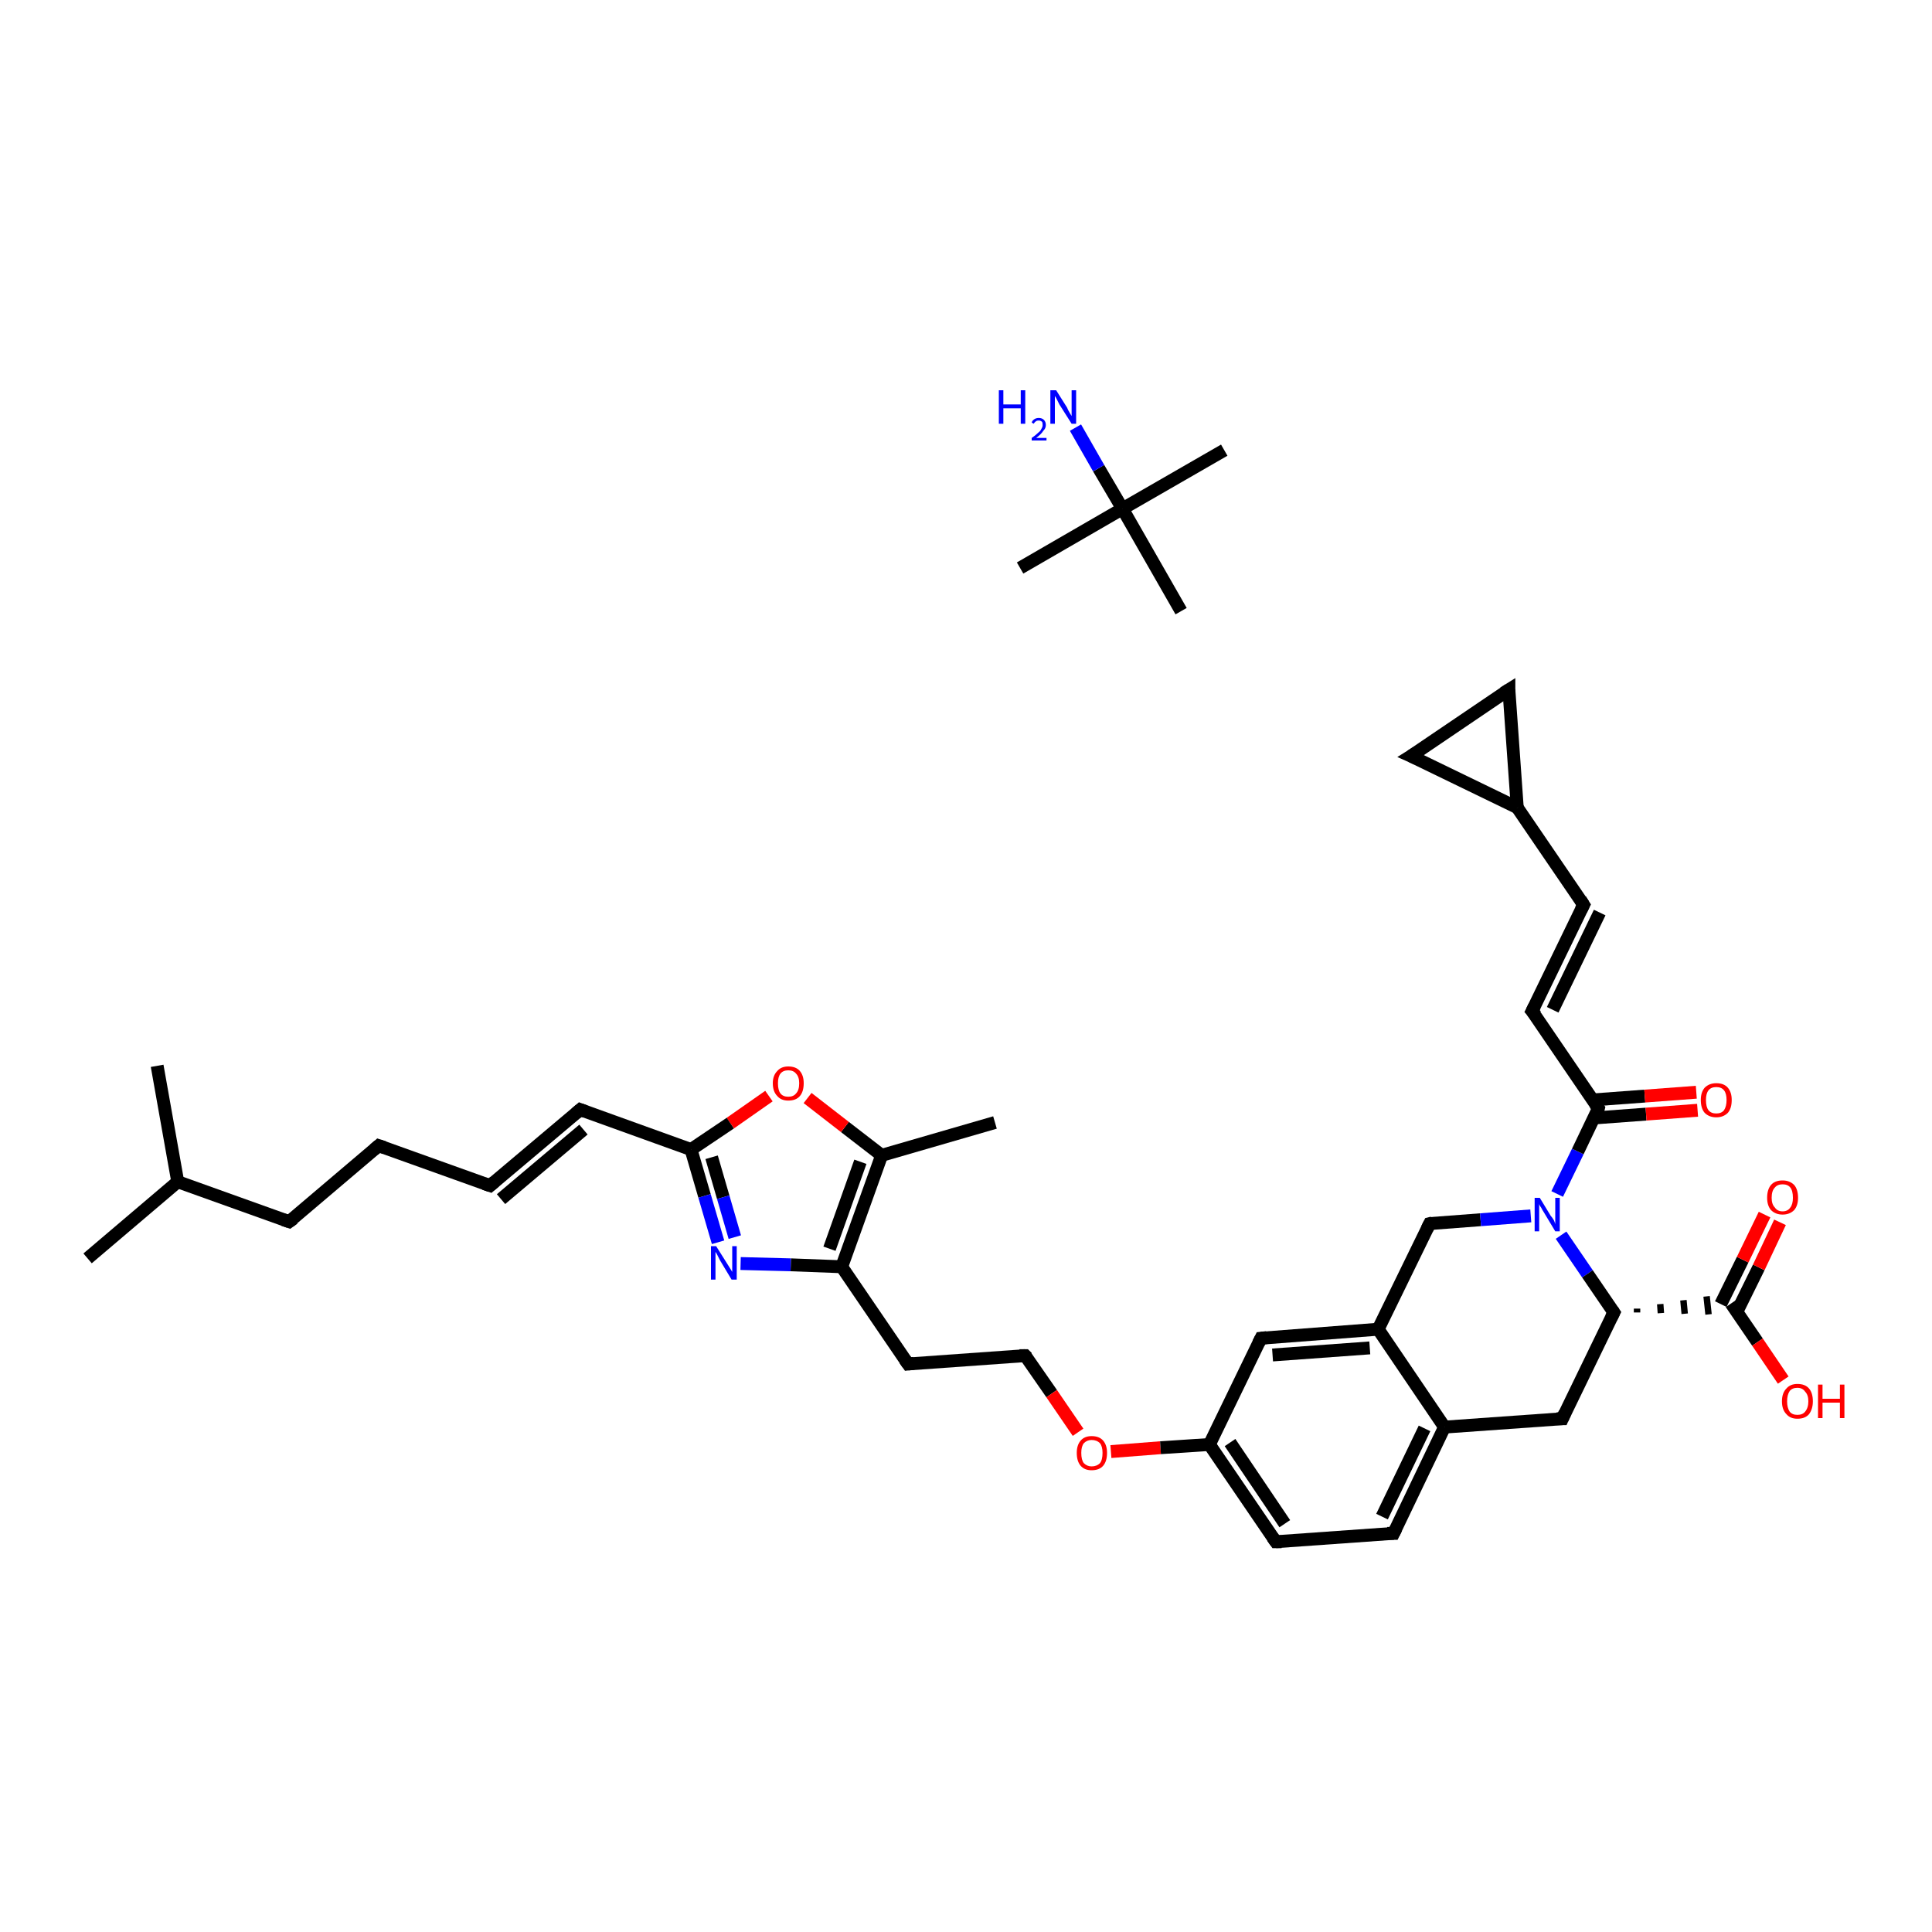 <?xml version='1.0' encoding='iso-8859-1'?>
<svg version='1.1' baseProfile='full'
              xmlns='http://www.w3.org/2000/svg'
                      xmlns:rdkit='http://www.rdkit.org/xml'
                      xmlns:xlink='http://www.w3.org/1999/xlink'
                  xml:space='preserve'
width='300px' height='300px' viewBox='0 0 300 300'>
<!-- END OF HEADER -->
<rect style='opacity:1.0;fill:#FFFFFF;stroke:none' width='300.0' height='300.0' x='0.0' y='0.0'> </rect>
<path class='bond-0 atom-0 atom-1' d='M 158.4,88.2 L 174.3,79.0' style='fill:none;fill-rule:evenodd;stroke:#000000;stroke-width:2.0px;stroke-linecap:butt;stroke-linejoin:miter;stroke-opacity:1' />
<path class='bond-1 atom-1 atom-2' d='M 174.3,79.0 L 190.1,69.9' style='fill:none;fill-rule:evenodd;stroke:#000000;stroke-width:2.0px;stroke-linecap:butt;stroke-linejoin:miter;stroke-opacity:1' />
<path class='bond-2 atom-1 atom-3' d='M 174.3,79.0 L 183.4,94.9' style='fill:none;fill-rule:evenodd;stroke:#000000;stroke-width:2.0px;stroke-linecap:butt;stroke-linejoin:miter;stroke-opacity:1' />
<path class='bond-3 atom-1 atom-4' d='M 174.3,79.0 L 170.6,72.7' style='fill:none;fill-rule:evenodd;stroke:#000000;stroke-width:2.0px;stroke-linecap:butt;stroke-linejoin:miter;stroke-opacity:1' />
<path class='bond-3 atom-1 atom-4' d='M 170.6,72.7 L 167.0,66.4' style='fill:none;fill-rule:evenodd;stroke:#0000FF;stroke-width:2.0px;stroke-linecap:butt;stroke-linejoin:miter;stroke-opacity:1' />
<path class='bond-4 atom-5 atom-6' d='M 154.5,174.3 L 136.9,179.4' style='fill:none;fill-rule:evenodd;stroke:#000000;stroke-width:2.0px;stroke-linecap:butt;stroke-linejoin:miter;stroke-opacity:1' />
<path class='bond-5 atom-6 atom-7' d='M 136.9,179.4 L 131.2,175.0' style='fill:none;fill-rule:evenodd;stroke:#000000;stroke-width:2.0px;stroke-linecap:butt;stroke-linejoin:miter;stroke-opacity:1' />
<path class='bond-5 atom-6 atom-7' d='M 131.2,175.0 L 125.4,170.5' style='fill:none;fill-rule:evenodd;stroke:#FF0000;stroke-width:2.0px;stroke-linecap:butt;stroke-linejoin:miter;stroke-opacity:1' />
<path class='bond-6 atom-7 atom-8' d='M 119.4,170.2 L 113.4,174.4' style='fill:none;fill-rule:evenodd;stroke:#FF0000;stroke-width:2.0px;stroke-linecap:butt;stroke-linejoin:miter;stroke-opacity:1' />
<path class='bond-6 atom-7 atom-8' d='M 113.4,174.4 L 107.3,178.5' style='fill:none;fill-rule:evenodd;stroke:#000000;stroke-width:2.0px;stroke-linecap:butt;stroke-linejoin:miter;stroke-opacity:1' />
<path class='bond-7 atom-8 atom-9' d='M 107.3,178.5 L 90.1,172.3' style='fill:none;fill-rule:evenodd;stroke:#000000;stroke-width:2.0px;stroke-linecap:butt;stroke-linejoin:miter;stroke-opacity:1' />
<path class='bond-8 atom-9 atom-10' d='M 90.1,172.3 L 76.1,184.1' style='fill:none;fill-rule:evenodd;stroke:#000000;stroke-width:2.0px;stroke-linecap:butt;stroke-linejoin:miter;stroke-opacity:1' />
<path class='bond-8 atom-9 atom-10' d='M 90.6,175.4 L 77.8,186.2' style='fill:none;fill-rule:evenodd;stroke:#000000;stroke-width:2.0px;stroke-linecap:butt;stroke-linejoin:miter;stroke-opacity:1' />
<path class='bond-9 atom-10 atom-11' d='M 76.1,184.1 L 58.8,177.9' style='fill:none;fill-rule:evenodd;stroke:#000000;stroke-width:2.0px;stroke-linecap:butt;stroke-linejoin:miter;stroke-opacity:1' />
<path class='bond-10 atom-11 atom-12' d='M 58.8,177.9 L 44.9,189.7' style='fill:none;fill-rule:evenodd;stroke:#000000;stroke-width:2.0px;stroke-linecap:butt;stroke-linejoin:miter;stroke-opacity:1' />
<path class='bond-11 atom-12 atom-13' d='M 44.9,189.7 L 27.6,183.5' style='fill:none;fill-rule:evenodd;stroke:#000000;stroke-width:2.0px;stroke-linecap:butt;stroke-linejoin:miter;stroke-opacity:1' />
<path class='bond-12 atom-13 atom-14' d='M 27.6,183.5 L 13.6,195.4' style='fill:none;fill-rule:evenodd;stroke:#000000;stroke-width:2.0px;stroke-linecap:butt;stroke-linejoin:miter;stroke-opacity:1' />
<path class='bond-13 atom-13 atom-15' d='M 27.6,183.5 L 24.4,165.5' style='fill:none;fill-rule:evenodd;stroke:#000000;stroke-width:2.0px;stroke-linecap:butt;stroke-linejoin:miter;stroke-opacity:1' />
<path class='bond-14 atom-8 atom-16' d='M 107.3,178.5 L 109.4,185.7' style='fill:none;fill-rule:evenodd;stroke:#000000;stroke-width:2.0px;stroke-linecap:butt;stroke-linejoin:miter;stroke-opacity:1' />
<path class='bond-14 atom-8 atom-16' d='M 109.4,185.7 L 111.5,192.9' style='fill:none;fill-rule:evenodd;stroke:#0000FF;stroke-width:2.0px;stroke-linecap:butt;stroke-linejoin:miter;stroke-opacity:1' />
<path class='bond-14 atom-8 atom-16' d='M 110.5,179.7 L 112.3,185.9' style='fill:none;fill-rule:evenodd;stroke:#000000;stroke-width:2.0px;stroke-linecap:butt;stroke-linejoin:miter;stroke-opacity:1' />
<path class='bond-14 atom-8 atom-16' d='M 112.3,185.9 L 114.1,192.1' style='fill:none;fill-rule:evenodd;stroke:#0000FF;stroke-width:2.0px;stroke-linecap:butt;stroke-linejoin:miter;stroke-opacity:1' />
<path class='bond-15 atom-16 atom-17' d='M 115.0,196.2 L 122.8,196.4' style='fill:none;fill-rule:evenodd;stroke:#0000FF;stroke-width:2.0px;stroke-linecap:butt;stroke-linejoin:miter;stroke-opacity:1' />
<path class='bond-15 atom-16 atom-17' d='M 122.8,196.4 L 130.7,196.7' style='fill:none;fill-rule:evenodd;stroke:#000000;stroke-width:2.0px;stroke-linecap:butt;stroke-linejoin:miter;stroke-opacity:1' />
<path class='bond-16 atom-17 atom-18' d='M 130.7,196.7 L 141.0,211.8' style='fill:none;fill-rule:evenodd;stroke:#000000;stroke-width:2.0px;stroke-linecap:butt;stroke-linejoin:miter;stroke-opacity:1' />
<path class='bond-17 atom-18 atom-19' d='M 141.0,211.8 L 159.2,210.5' style='fill:none;fill-rule:evenodd;stroke:#000000;stroke-width:2.0px;stroke-linecap:butt;stroke-linejoin:miter;stroke-opacity:1' />
<path class='bond-18 atom-19 atom-20' d='M 159.2,210.5 L 163.3,216.4' style='fill:none;fill-rule:evenodd;stroke:#000000;stroke-width:2.0px;stroke-linecap:butt;stroke-linejoin:miter;stroke-opacity:1' />
<path class='bond-18 atom-19 atom-20' d='M 163.3,216.4 L 167.4,222.4' style='fill:none;fill-rule:evenodd;stroke:#FF0000;stroke-width:2.0px;stroke-linecap:butt;stroke-linejoin:miter;stroke-opacity:1' />
<path class='bond-19 atom-20 atom-21' d='M 172.5,225.4 L 180.2,224.8' style='fill:none;fill-rule:evenodd;stroke:#FF0000;stroke-width:2.0px;stroke-linecap:butt;stroke-linejoin:miter;stroke-opacity:1' />
<path class='bond-19 atom-20 atom-21' d='M 180.2,224.8 L 187.8,224.3' style='fill:none;fill-rule:evenodd;stroke:#000000;stroke-width:2.0px;stroke-linecap:butt;stroke-linejoin:miter;stroke-opacity:1' />
<path class='bond-20 atom-21 atom-22' d='M 187.8,224.3 L 198.1,239.4' style='fill:none;fill-rule:evenodd;stroke:#000000;stroke-width:2.0px;stroke-linecap:butt;stroke-linejoin:miter;stroke-opacity:1' />
<path class='bond-20 atom-21 atom-22' d='M 191.0,224.0 L 199.5,236.6' style='fill:none;fill-rule:evenodd;stroke:#000000;stroke-width:2.0px;stroke-linecap:butt;stroke-linejoin:miter;stroke-opacity:1' />
<path class='bond-21 atom-22 atom-23' d='M 198.1,239.4 L 216.4,238.1' style='fill:none;fill-rule:evenodd;stroke:#000000;stroke-width:2.0px;stroke-linecap:butt;stroke-linejoin:miter;stroke-opacity:1' />
<path class='bond-22 atom-23 atom-24' d='M 216.4,238.1 L 224.3,221.6' style='fill:none;fill-rule:evenodd;stroke:#000000;stroke-width:2.0px;stroke-linecap:butt;stroke-linejoin:miter;stroke-opacity:1' />
<path class='bond-22 atom-23 atom-24' d='M 214.6,235.5 L 221.2,221.8' style='fill:none;fill-rule:evenodd;stroke:#000000;stroke-width:2.0px;stroke-linecap:butt;stroke-linejoin:miter;stroke-opacity:1' />
<path class='bond-23 atom-24 atom-25' d='M 224.3,221.6 L 214.0,206.4' style='fill:none;fill-rule:evenodd;stroke:#000000;stroke-width:2.0px;stroke-linecap:butt;stroke-linejoin:miter;stroke-opacity:1' />
<path class='bond-24 atom-25 atom-26' d='M 214.0,206.4 L 195.8,207.8' style='fill:none;fill-rule:evenodd;stroke:#000000;stroke-width:2.0px;stroke-linecap:butt;stroke-linejoin:miter;stroke-opacity:1' />
<path class='bond-24 atom-25 atom-26' d='M 212.7,209.3 L 197.6,210.4' style='fill:none;fill-rule:evenodd;stroke:#000000;stroke-width:2.0px;stroke-linecap:butt;stroke-linejoin:miter;stroke-opacity:1' />
<path class='bond-25 atom-25 atom-27' d='M 214.0,206.4 L 222.0,190.0' style='fill:none;fill-rule:evenodd;stroke:#000000;stroke-width:2.0px;stroke-linecap:butt;stroke-linejoin:miter;stroke-opacity:1' />
<path class='bond-26 atom-27 atom-28' d='M 222.0,190.0 L 229.9,189.4' style='fill:none;fill-rule:evenodd;stroke:#000000;stroke-width:2.0px;stroke-linecap:butt;stroke-linejoin:miter;stroke-opacity:1' />
<path class='bond-26 atom-27 atom-28' d='M 229.9,189.4 L 237.7,188.8' style='fill:none;fill-rule:evenodd;stroke:#0000FF;stroke-width:2.0px;stroke-linecap:butt;stroke-linejoin:miter;stroke-opacity:1' />
<path class='bond-27 atom-28 atom-29' d='M 241.8,185.4 L 245.0,178.8' style='fill:none;fill-rule:evenodd;stroke:#0000FF;stroke-width:2.0px;stroke-linecap:butt;stroke-linejoin:miter;stroke-opacity:1' />
<path class='bond-27 atom-28 atom-29' d='M 245.0,178.8 L 248.2,172.1' style='fill:none;fill-rule:evenodd;stroke:#000000;stroke-width:2.0px;stroke-linecap:butt;stroke-linejoin:miter;stroke-opacity:1' />
<path class='bond-28 atom-29 atom-30' d='M 247.5,173.6 L 255.6,173.0' style='fill:none;fill-rule:evenodd;stroke:#000000;stroke-width:2.0px;stroke-linecap:butt;stroke-linejoin:miter;stroke-opacity:1' />
<path class='bond-28 atom-29 atom-30' d='M 255.6,173.0 L 263.6,172.4' style='fill:none;fill-rule:evenodd;stroke:#FF0000;stroke-width:2.0px;stroke-linecap:butt;stroke-linejoin:miter;stroke-opacity:1' />
<path class='bond-28 atom-29 atom-30' d='M 247.3,170.8 L 255.4,170.2' style='fill:none;fill-rule:evenodd;stroke:#000000;stroke-width:2.0px;stroke-linecap:butt;stroke-linejoin:miter;stroke-opacity:1' />
<path class='bond-28 atom-29 atom-30' d='M 255.4,170.2 L 263.4,169.6' style='fill:none;fill-rule:evenodd;stroke:#FF0000;stroke-width:2.0px;stroke-linecap:butt;stroke-linejoin:miter;stroke-opacity:1' />
<path class='bond-29 atom-29 atom-31' d='M 248.2,172.1 L 237.9,157.0' style='fill:none;fill-rule:evenodd;stroke:#000000;stroke-width:2.0px;stroke-linecap:butt;stroke-linejoin:miter;stroke-opacity:1' />
<path class='bond-30 atom-31 atom-32' d='M 237.9,157.0 L 245.9,140.5' style='fill:none;fill-rule:evenodd;stroke:#000000;stroke-width:2.0px;stroke-linecap:butt;stroke-linejoin:miter;stroke-opacity:1' />
<path class='bond-30 atom-31 atom-32' d='M 241.1,156.8 L 248.4,141.7' style='fill:none;fill-rule:evenodd;stroke:#000000;stroke-width:2.0px;stroke-linecap:butt;stroke-linejoin:miter;stroke-opacity:1' />
<path class='bond-31 atom-32 atom-33' d='M 245.9,140.5 L 235.6,125.4' style='fill:none;fill-rule:evenodd;stroke:#000000;stroke-width:2.0px;stroke-linecap:butt;stroke-linejoin:miter;stroke-opacity:1' />
<path class='bond-32 atom-33 atom-34' d='M 235.6,125.4 L 219.1,117.4' style='fill:none;fill-rule:evenodd;stroke:#000000;stroke-width:2.0px;stroke-linecap:butt;stroke-linejoin:miter;stroke-opacity:1' />
<path class='bond-33 atom-34 atom-35' d='M 219.1,117.4 L 234.3,107.1' style='fill:none;fill-rule:evenodd;stroke:#000000;stroke-width:2.0px;stroke-linecap:butt;stroke-linejoin:miter;stroke-opacity:1' />
<path class='bond-34 atom-28 atom-36' d='M 242.4,191.8 L 246.5,197.8' style='fill:none;fill-rule:evenodd;stroke:#0000FF;stroke-width:2.0px;stroke-linecap:butt;stroke-linejoin:miter;stroke-opacity:1' />
<path class='bond-34 atom-28 atom-36' d='M 246.5,197.8 L 250.6,203.8' style='fill:none;fill-rule:evenodd;stroke:#000000;stroke-width:2.0px;stroke-linecap:butt;stroke-linejoin:miter;stroke-opacity:1' />
<path class='bond-35 atom-36 atom-37' d='M 254.2,203.8 L 254.2,203.2' style='fill:none;fill-rule:evenodd;stroke:#000000;stroke-width:1.0px;stroke-linecap:butt;stroke-linejoin:miter;stroke-opacity:1' />
<path class='bond-35 atom-36 atom-37' d='M 257.9,203.9 L 257.8,202.5' style='fill:none;fill-rule:evenodd;stroke:#000000;stroke-width:1.0px;stroke-linecap:butt;stroke-linejoin:miter;stroke-opacity:1' />
<path class='bond-35 atom-36 atom-37' d='M 261.6,204.0 L 261.4,201.9' style='fill:none;fill-rule:evenodd;stroke:#000000;stroke-width:1.0px;stroke-linecap:butt;stroke-linejoin:miter;stroke-opacity:1' />
<path class='bond-35 atom-36 atom-37' d='M 265.3,204.1 L 265.0,201.3' style='fill:none;fill-rule:evenodd;stroke:#000000;stroke-width:1.0px;stroke-linecap:butt;stroke-linejoin:miter;stroke-opacity:1' />
<path class='bond-36 atom-37 atom-38' d='M 269.7,203.7 L 273.1,196.8' style='fill:none;fill-rule:evenodd;stroke:#000000;stroke-width:2.0px;stroke-linecap:butt;stroke-linejoin:miter;stroke-opacity:1' />
<path class='bond-36 atom-37 atom-38' d='M 273.1,196.8 L 276.4,189.8' style='fill:none;fill-rule:evenodd;stroke:#FF0000;stroke-width:2.0px;stroke-linecap:butt;stroke-linejoin:miter;stroke-opacity:1' />
<path class='bond-36 atom-37 atom-38' d='M 267.2,202.5 L 270.6,195.6' style='fill:none;fill-rule:evenodd;stroke:#000000;stroke-width:2.0px;stroke-linecap:butt;stroke-linejoin:miter;stroke-opacity:1' />
<path class='bond-36 atom-37 atom-38' d='M 270.6,195.6 L 274.0,188.6' style='fill:none;fill-rule:evenodd;stroke:#FF0000;stroke-width:2.0px;stroke-linecap:butt;stroke-linejoin:miter;stroke-opacity:1' />
<path class='bond-37 atom-37 atom-39' d='M 268.8,202.4 L 272.9,208.4' style='fill:none;fill-rule:evenodd;stroke:#000000;stroke-width:2.0px;stroke-linecap:butt;stroke-linejoin:miter;stroke-opacity:1' />
<path class='bond-37 atom-37 atom-39' d='M 272.9,208.4 L 276.9,214.3' style='fill:none;fill-rule:evenodd;stroke:#FF0000;stroke-width:2.0px;stroke-linecap:butt;stroke-linejoin:miter;stroke-opacity:1' />
<path class='bond-38 atom-36 atom-40' d='M 250.6,203.8 L 242.6,220.3' style='fill:none;fill-rule:evenodd;stroke:#000000;stroke-width:2.0px;stroke-linecap:butt;stroke-linejoin:miter;stroke-opacity:1' />
<path class='bond-39 atom-17 atom-6' d='M 130.7,196.7 L 136.9,179.4' style='fill:none;fill-rule:evenodd;stroke:#000000;stroke-width:2.0px;stroke-linecap:butt;stroke-linejoin:miter;stroke-opacity:1' />
<path class='bond-39 atom-17 atom-6' d='M 128.8,193.9 L 133.6,180.4' style='fill:none;fill-rule:evenodd;stroke:#000000;stroke-width:2.0px;stroke-linecap:butt;stroke-linejoin:miter;stroke-opacity:1' />
<path class='bond-40 atom-26 atom-21' d='M 195.8,207.8 L 187.8,224.3' style='fill:none;fill-rule:evenodd;stroke:#000000;stroke-width:2.0px;stroke-linecap:butt;stroke-linejoin:miter;stroke-opacity:1' />
<path class='bond-41 atom-35 atom-33' d='M 234.3,107.1 L 235.6,125.4' style='fill:none;fill-rule:evenodd;stroke:#000000;stroke-width:2.0px;stroke-linecap:butt;stroke-linejoin:miter;stroke-opacity:1' />
<path class='bond-42 atom-40 atom-24' d='M 242.6,220.3 L 224.3,221.6' style='fill:none;fill-rule:evenodd;stroke:#000000;stroke-width:2.0px;stroke-linecap:butt;stroke-linejoin:miter;stroke-opacity:1' />
<path d='M 90.9,172.6 L 90.1,172.3 L 89.4,172.9' style='fill:none;stroke:#000000;stroke-width:2.0px;stroke-linecap:butt;stroke-linejoin:miter;stroke-opacity:1;' />
<path d='M 76.8,183.5 L 76.1,184.1 L 75.2,183.8' style='fill:none;stroke:#000000;stroke-width:2.0px;stroke-linecap:butt;stroke-linejoin:miter;stroke-opacity:1;' />
<path d='M 59.7,178.2 L 58.8,177.9 L 58.1,178.5' style='fill:none;stroke:#000000;stroke-width:2.0px;stroke-linecap:butt;stroke-linejoin:miter;stroke-opacity:1;' />
<path d='M 45.6,189.2 L 44.9,189.7 L 44.0,189.4' style='fill:none;stroke:#000000;stroke-width:2.0px;stroke-linecap:butt;stroke-linejoin:miter;stroke-opacity:1;' />
<path d='M 140.5,211.1 L 141.0,211.8 L 141.9,211.7' style='fill:none;stroke:#000000;stroke-width:2.0px;stroke-linecap:butt;stroke-linejoin:miter;stroke-opacity:1;' />
<path d='M 158.3,210.5 L 159.2,210.5 L 159.5,210.8' style='fill:none;stroke:#000000;stroke-width:2.0px;stroke-linecap:butt;stroke-linejoin:miter;stroke-opacity:1;' />
<path d='M 197.6,238.7 L 198.1,239.4 L 199.0,239.4' style='fill:none;stroke:#000000;stroke-width:2.0px;stroke-linecap:butt;stroke-linejoin:miter;stroke-opacity:1;' />
<path d='M 215.4,238.1 L 216.4,238.1 L 216.8,237.3' style='fill:none;stroke:#000000;stroke-width:2.0px;stroke-linecap:butt;stroke-linejoin:miter;stroke-opacity:1;' />
<path d='M 196.7,207.7 L 195.8,207.8 L 195.4,208.6' style='fill:none;stroke:#000000;stroke-width:2.0px;stroke-linecap:butt;stroke-linejoin:miter;stroke-opacity:1;' />
<path d='M 221.6,190.8 L 222.0,190.0 L 222.4,189.9' style='fill:none;stroke:#000000;stroke-width:2.0px;stroke-linecap:butt;stroke-linejoin:miter;stroke-opacity:1;' />
<path d='M 248.1,172.5 L 248.2,172.1 L 247.7,171.4' style='fill:none;stroke:#000000;stroke-width:2.0px;stroke-linecap:butt;stroke-linejoin:miter;stroke-opacity:1;' />
<path d='M 238.5,157.7 L 237.9,157.0 L 238.3,156.2' style='fill:none;stroke:#000000;stroke-width:2.0px;stroke-linecap:butt;stroke-linejoin:miter;stroke-opacity:1;' />
<path d='M 245.5,141.3 L 245.9,140.5 L 245.4,139.7' style='fill:none;stroke:#000000;stroke-width:2.0px;stroke-linecap:butt;stroke-linejoin:miter;stroke-opacity:1;' />
<path d='M 220.0,117.8 L 219.1,117.4 L 219.9,116.9' style='fill:none;stroke:#000000;stroke-width:2.0px;stroke-linecap:butt;stroke-linejoin:miter;stroke-opacity:1;' />
<path d='M 233.5,107.6 L 234.3,107.1 L 234.3,108.0' style='fill:none;stroke:#000000;stroke-width:2.0px;stroke-linecap:butt;stroke-linejoin:miter;stroke-opacity:1;' />
<path d='M 250.4,203.5 L 250.6,203.8 L 250.2,204.6' style='fill:none;stroke:#000000;stroke-width:2.0px;stroke-linecap:butt;stroke-linejoin:miter;stroke-opacity:1;' />
<path d='M 243.0,219.4 L 242.6,220.3 L 241.7,220.3' style='fill:none;stroke:#000000;stroke-width:2.0px;stroke-linecap:butt;stroke-linejoin:miter;stroke-opacity:1;' />
<path class='atom-4' d='M 155.1 60.6
L 155.8 60.6
L 155.8 62.8
L 158.5 62.8
L 158.5 60.6
L 159.2 60.6
L 159.2 65.8
L 158.5 65.8
L 158.5 63.4
L 155.8 63.4
L 155.8 65.8
L 155.1 65.8
L 155.1 60.6
' fill='#0000FF'/>
<path class='atom-4' d='M 160.2 65.6
Q 160.3 65.3, 160.6 65.1
Q 160.9 64.9, 161.3 64.9
Q 161.8 64.9, 162.1 65.2
Q 162.4 65.5, 162.4 66.0
Q 162.4 66.5, 162.0 66.9
Q 161.7 67.4, 160.9 68.0
L 162.5 68.0
L 162.5 68.4
L 160.2 68.4
L 160.2 68.0
Q 160.8 67.6, 161.2 67.2
Q 161.6 66.9, 161.7 66.6
Q 161.9 66.3, 161.9 66.0
Q 161.9 65.6, 161.8 65.5
Q 161.6 65.3, 161.3 65.3
Q 161.0 65.3, 160.9 65.4
Q 160.7 65.5, 160.5 65.8
L 160.2 65.6
' fill='#0000FF'/>
<path class='atom-4' d='M 164.0 60.6
L 165.7 63.3
Q 165.8 63.6, 166.1 64.1
Q 166.4 64.6, 166.4 64.6
L 166.4 60.6
L 167.1 60.6
L 167.1 65.8
L 166.4 65.8
L 164.5 62.8
Q 164.3 62.4, 164.1 62.0
Q 163.9 61.6, 163.8 61.5
L 163.8 65.8
L 163.1 65.8
L 163.1 60.6
L 164.0 60.6
' fill='#0000FF'/>
<path class='atom-7' d='M 120.0 168.2
Q 120.0 167.0, 120.7 166.3
Q 121.3 165.6, 122.4 165.6
Q 123.6 165.6, 124.2 166.3
Q 124.8 167.0, 124.8 168.2
Q 124.8 169.5, 124.2 170.2
Q 123.6 170.9, 122.4 170.9
Q 121.3 170.9, 120.7 170.2
Q 120.0 169.5, 120.0 168.2
M 122.4 170.3
Q 123.2 170.3, 123.6 169.8
Q 124.1 169.3, 124.1 168.2
Q 124.1 167.2, 123.6 166.7
Q 123.2 166.2, 122.4 166.2
Q 121.6 166.2, 121.2 166.7
Q 120.8 167.2, 120.8 168.2
Q 120.8 169.3, 121.2 169.8
Q 121.6 170.3, 122.4 170.3
' fill='#FF0000'/>
<path class='atom-16' d='M 111.2 193.5
L 112.9 196.2
Q 113.1 196.5, 113.4 197.0
Q 113.7 197.5, 113.7 197.5
L 113.7 193.5
L 114.4 193.5
L 114.4 198.7
L 113.6 198.7
L 111.8 195.7
Q 111.6 195.3, 111.4 194.9
Q 111.2 194.5, 111.1 194.4
L 111.1 198.7
L 110.4 198.7
L 110.4 193.5
L 111.2 193.5
' fill='#0000FF'/>
<path class='atom-20' d='M 167.2 225.6
Q 167.2 224.4, 167.8 223.7
Q 168.4 223.0, 169.5 223.0
Q 170.7 223.0, 171.3 223.7
Q 171.9 224.4, 171.9 225.6
Q 171.9 226.9, 171.3 227.6
Q 170.7 228.3, 169.5 228.3
Q 168.4 228.3, 167.8 227.6
Q 167.2 226.9, 167.2 225.6
M 169.5 227.7
Q 170.3 227.7, 170.8 227.2
Q 171.2 226.7, 171.2 225.6
Q 171.2 224.6, 170.8 224.1
Q 170.3 223.6, 169.5 223.6
Q 168.8 223.6, 168.3 224.1
Q 167.9 224.6, 167.9 225.6
Q 167.9 226.7, 168.3 227.2
Q 168.8 227.7, 169.5 227.7
' fill='#FF0000'/>
<path class='atom-28' d='M 239.1 186.0
L 240.8 188.8
Q 241.0 189.0, 241.3 189.5
Q 241.5 190.0, 241.5 190.1
L 241.5 186.0
L 242.2 186.0
L 242.2 191.2
L 241.5 191.2
L 239.7 188.2
Q 239.5 187.9, 239.3 187.5
Q 239.0 187.1, 239.0 186.9
L 239.0 191.2
L 238.3 191.2
L 238.3 186.0
L 239.1 186.0
' fill='#0000FF'/>
<path class='atom-30' d='M 264.1 170.8
Q 264.1 169.6, 264.7 168.9
Q 265.4 168.2, 266.5 168.2
Q 267.7 168.2, 268.3 168.9
Q 268.9 169.6, 268.9 170.8
Q 268.9 172.1, 268.3 172.8
Q 267.6 173.5, 266.5 173.5
Q 265.4 173.5, 264.7 172.8
Q 264.1 172.1, 264.1 170.8
M 266.5 172.9
Q 267.3 172.9, 267.7 172.4
Q 268.1 171.8, 268.1 170.8
Q 268.1 169.8, 267.7 169.3
Q 267.3 168.8, 266.5 168.8
Q 265.7 168.8, 265.3 169.3
Q 264.9 169.8, 264.9 170.8
Q 264.9 171.9, 265.3 172.4
Q 265.7 172.9, 266.5 172.9
' fill='#FF0000'/>
<path class='atom-38' d='M 274.4 186.0
Q 274.4 184.7, 275.0 184.0
Q 275.6 183.3, 276.8 183.3
Q 277.9 183.3, 278.6 184.0
Q 279.2 184.7, 279.2 186.0
Q 279.2 187.2, 278.6 187.9
Q 277.9 188.6, 276.8 188.6
Q 275.7 188.6, 275.0 187.9
Q 274.4 187.2, 274.4 186.0
M 276.8 188.1
Q 277.6 188.1, 278.0 187.5
Q 278.4 187.0, 278.4 186.0
Q 278.4 184.9, 278.0 184.4
Q 277.6 183.9, 276.8 183.9
Q 276.0 183.9, 275.6 184.4
Q 275.1 184.9, 275.1 186.0
Q 275.1 187.0, 275.6 187.5
Q 276.0 188.1, 276.8 188.1
' fill='#FF0000'/>
<path class='atom-39' d='M 276.7 217.6
Q 276.7 216.3, 277.4 215.6
Q 278.0 214.9, 279.1 214.9
Q 280.3 214.9, 280.9 215.6
Q 281.5 216.3, 281.5 217.6
Q 281.5 218.8, 280.9 219.6
Q 280.3 220.3, 279.1 220.3
Q 278.0 220.3, 277.4 219.6
Q 276.7 218.9, 276.7 217.6
M 279.1 219.7
Q 279.9 219.7, 280.3 219.2
Q 280.8 218.6, 280.8 217.6
Q 280.8 216.6, 280.3 216.1
Q 279.9 215.5, 279.1 215.5
Q 278.3 215.5, 277.9 216.0
Q 277.5 216.6, 277.5 217.6
Q 277.5 218.6, 277.9 219.2
Q 278.3 219.7, 279.1 219.7
' fill='#FF0000'/>
<path class='atom-39' d='M 282.3 215.0
L 283.0 215.0
L 283.0 217.2
L 285.7 217.2
L 285.7 215.0
L 286.4 215.0
L 286.4 220.2
L 285.7 220.2
L 285.7 217.8
L 283.0 217.8
L 283.0 220.2
L 282.3 220.2
L 282.3 215.0
' fill='#FF0000'/>
</svg>
